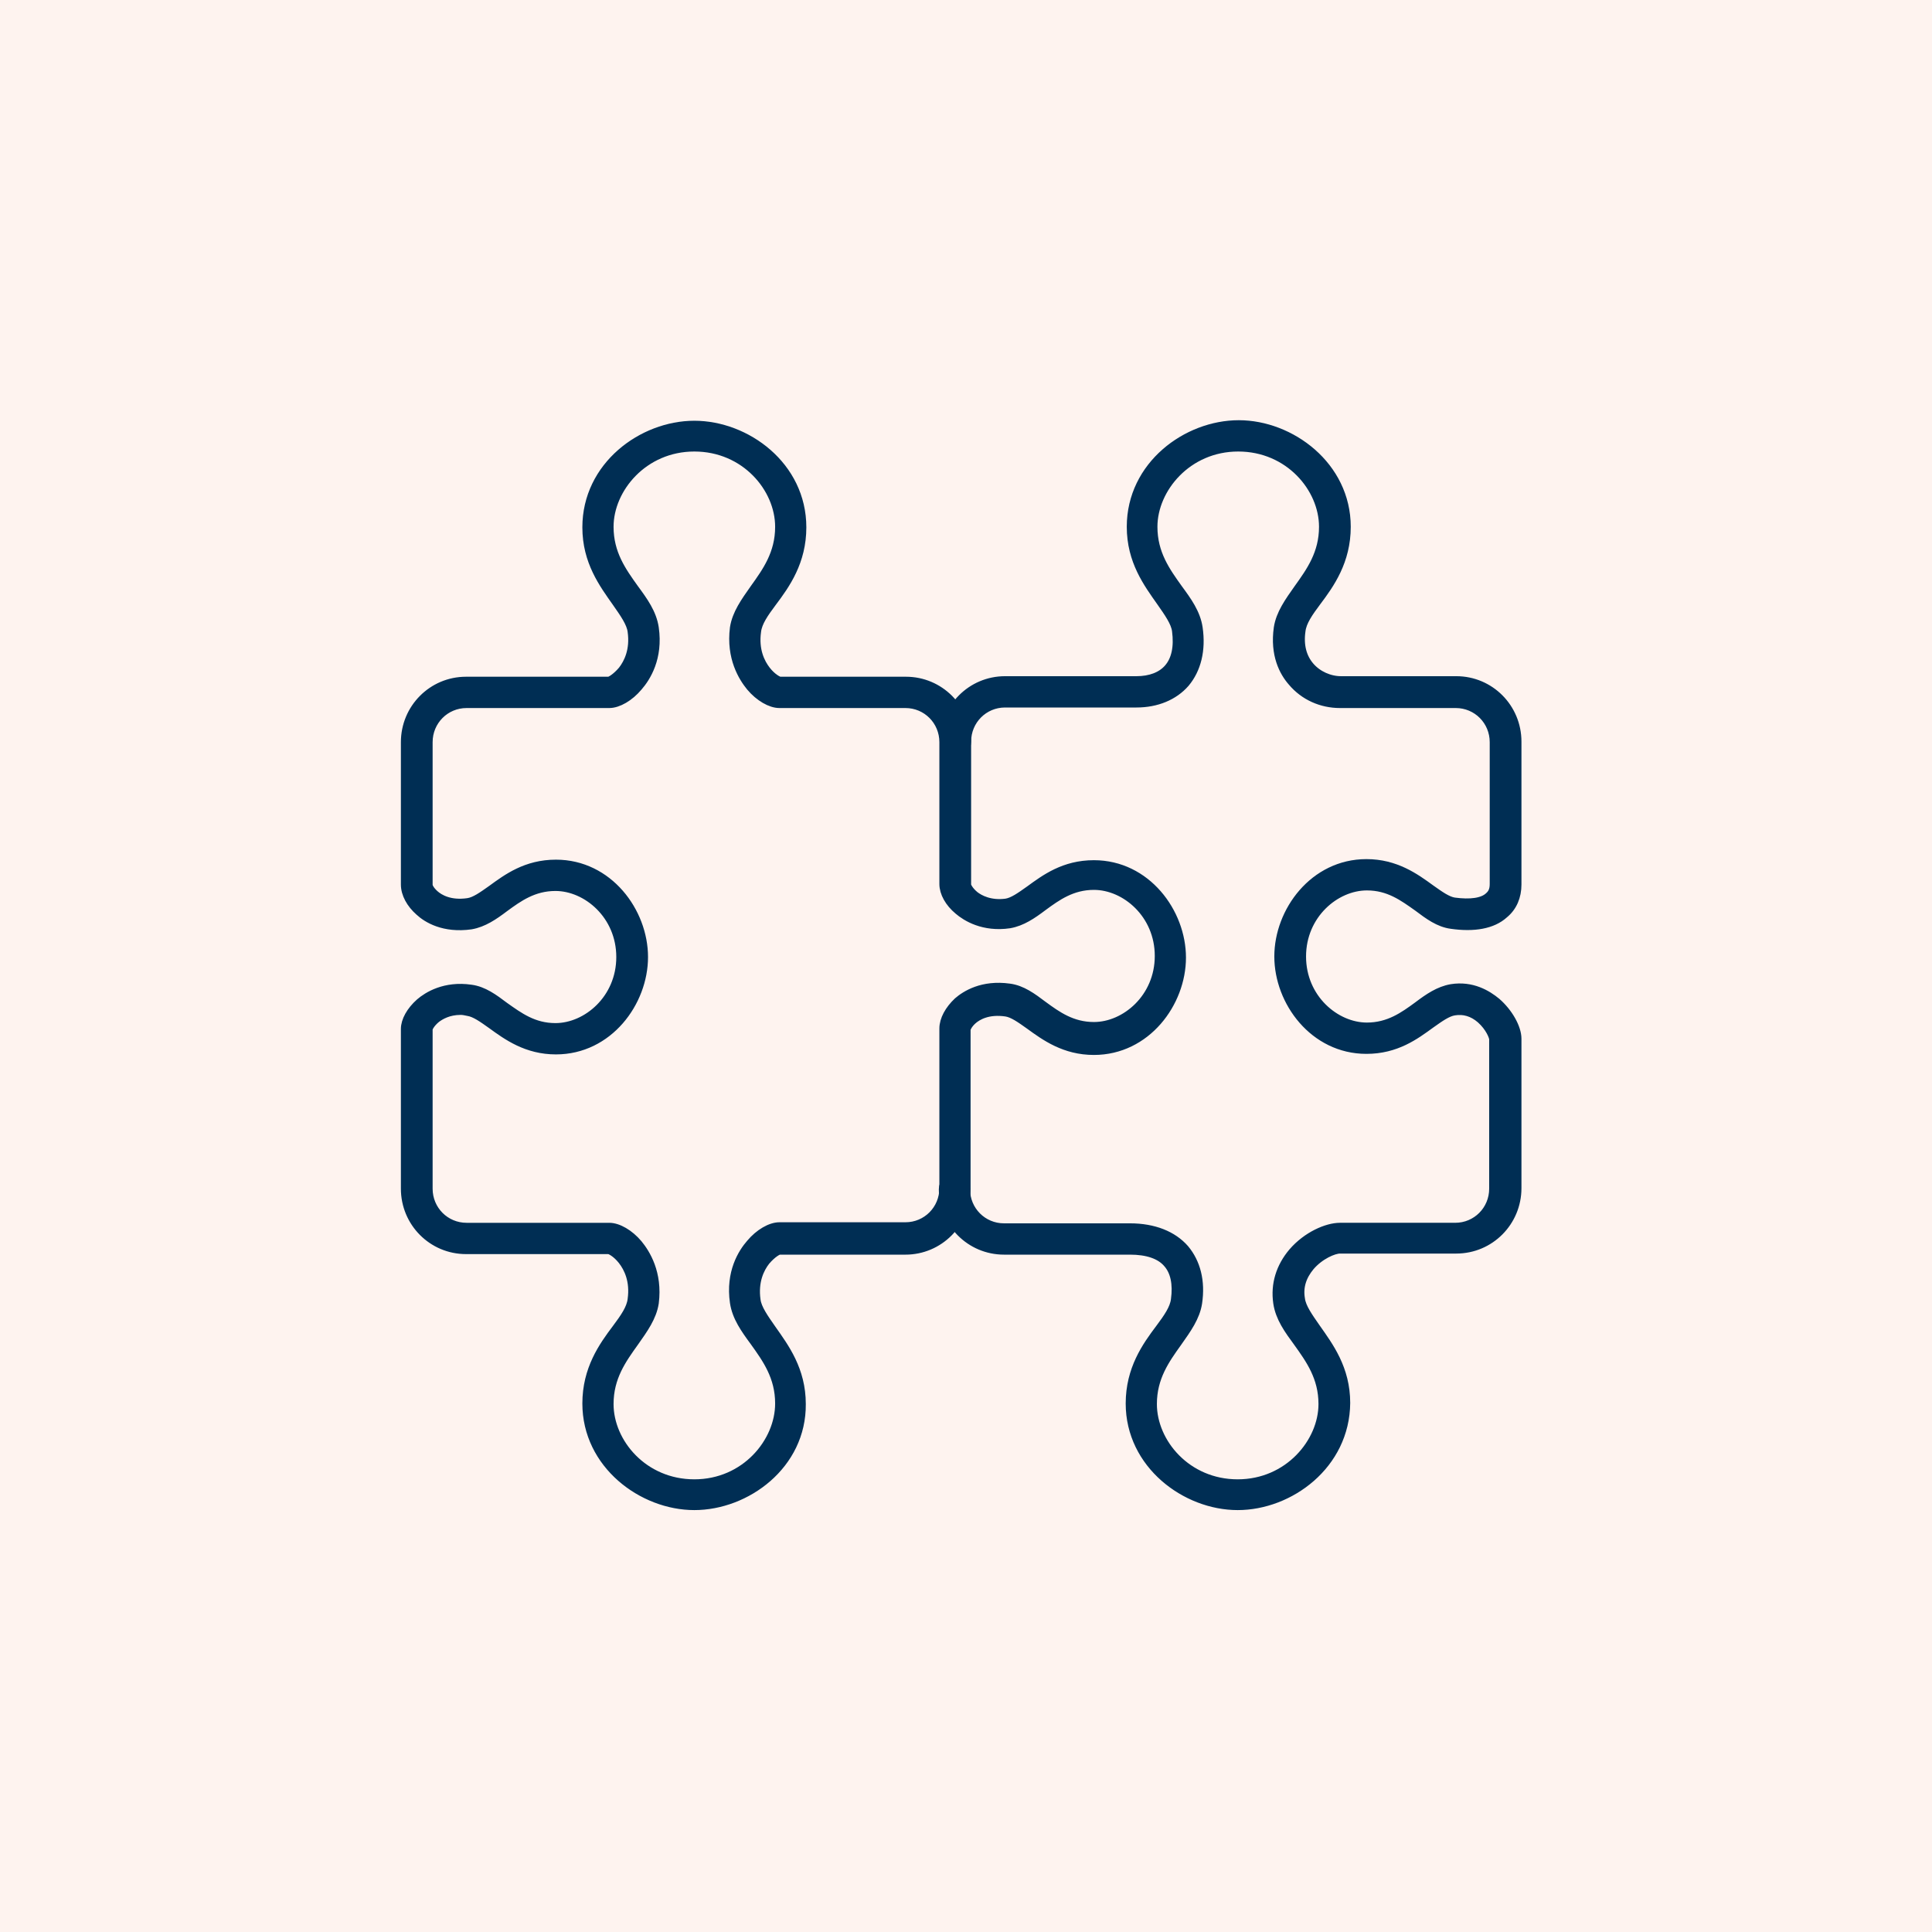 <svg width="200" height="200" viewBox="0 0 200 200" fill="none" xmlns="http://www.w3.org/2000/svg">
<rect x="0" y="0" width="200" height="200" fill="#808080" stroke="none"/>
<g clip-path="url(#clip0_469_2)">
<rect width="200" height="200" fill="white"/>
<rect width="200" height="200" fill="#FEF3EF"/>
<path d="M128.125 155.824C122.773 155.824 117.032 151.566 117.032 145.291C117.032 141.762 118.704 139.409 120.097 137.56C120.934 136.439 121.603 135.487 121.714 134.535C121.937 132.91 121.658 131.621 120.934 130.781C120.153 129.829 118.76 129.38 116.976 129.38H103.932C100.476 129.38 97.688 126.579 97.688 123.106C97.688 122.489 98.19 121.985 98.803 121.985C99.416 121.985 99.918 122.489 99.918 123.106C99.918 125.347 101.702 127.139 103.932 127.139H116.976C119.429 127.139 121.38 127.924 122.606 129.324C123.777 130.725 124.278 132.63 123.944 134.871C123.721 136.327 122.829 137.56 121.881 138.904C120.599 140.697 119.261 142.546 119.261 145.347C119.261 149.381 122.829 153.639 128.125 153.639C133.42 153.639 136.988 149.325 136.988 145.347C136.988 142.546 135.65 140.697 134.368 138.904C133.42 137.616 132.528 136.383 132.305 134.871C132.027 132.966 132.584 131.173 133.866 129.661C135.316 127.98 137.378 127.083 138.716 127.083H150.645C152.875 127.083 154.659 125.291 154.659 123.05V107.587C154.659 107.307 154.269 106.299 153.321 105.458C152.485 104.73 151.537 104.45 150.534 104.618C149.809 104.73 149.029 105.29 148.081 105.962C146.464 107.139 144.513 108.596 141.447 108.596C136.04 108.596 132.417 103.665 132.417 99.015C132.417 94.365 136.04 89.435 141.447 89.435C144.458 89.435 146.464 90.892 148.081 92.069C149.029 92.741 149.809 93.301 150.534 93.413C152.206 93.637 153.488 93.469 154.157 92.853C154.547 92.517 154.715 92.124 154.715 91.508V76.83C154.715 74.589 152.931 72.796 150.701 72.796H138.716C136.821 72.796 135.037 72.012 133.81 70.555C132.919 69.547 131.971 67.754 132.361 65.009C132.584 63.552 133.476 62.32 134.424 60.975C135.706 59.182 137.044 57.334 137.044 54.532C137.044 50.499 133.476 46.241 128.18 46.241C122.885 46.241 119.317 50.555 119.317 54.532C119.317 57.334 120.655 59.182 121.937 60.975C122.885 62.264 123.777 63.496 124 65.009C124.334 67.306 123.832 69.267 122.662 70.667C121.491 72.012 119.707 72.74 117.645 72.74H104.043C101.813 72.74 100.03 74.533 100.03 76.774C100.03 77.39 99.528 77.894 98.915 77.894C98.302 77.894 97.8 77.39 97.8 76.774C97.8 73.3 100.587 70.499 104.043 70.499H117.645C119.094 70.499 120.265 70.051 120.989 69.211C121.77 68.314 122.048 66.97 121.826 65.289C121.714 64.393 120.989 63.384 120.209 62.264C118.871 60.359 117.143 58.062 117.143 54.532C117.143 48.202 122.885 44 128.236 44C133.588 44 139.329 48.258 139.329 54.532C139.329 58.062 137.657 60.415 136.263 62.264C135.427 63.384 134.758 64.337 134.647 65.289C134.424 66.802 134.758 68.09 135.594 69.043C136.375 69.939 137.601 70.499 138.827 70.499H150.757C154.213 70.499 157 73.3 157 76.774V91.564C157 92.797 156.554 93.861 155.662 94.59C154.492 95.654 152.596 95.99 150.255 95.654C148.973 95.486 147.914 94.702 146.799 93.861C145.294 92.797 143.789 91.676 141.503 91.676C138.214 91.676 134.702 94.646 134.702 99.015C134.702 103.385 138.214 106.355 141.503 106.355C143.789 106.355 145.35 105.234 146.799 104.17C147.914 103.329 148.973 102.601 150.255 102.377C152.373 102.041 153.934 102.993 154.882 103.777C156.108 104.842 157 106.411 157 107.531V122.994C157 126.467 154.213 129.268 150.757 129.268H138.716C138.047 129.268 136.598 129.885 135.594 131.061C134.758 132.07 134.368 133.19 134.591 134.479C134.702 135.375 135.427 136.383 136.207 137.504C137.545 139.409 139.273 141.706 139.273 145.235C139.218 151.622 133.476 155.824 128.125 155.824Z" fill="#002E54" stroke="#002E54"/>
<path d="M71.879 155.824C66.527 155.824 60.786 151.566 60.786 145.291C60.786 141.762 62.458 139.409 63.852 137.56C64.688 136.44 65.357 135.487 65.468 134.535C65.747 132.574 65.078 131.229 64.465 130.445C63.852 129.661 63.183 129.324 63.016 129.324H48.243C44.787 129.324 42 126.523 42 123.05V106.523C42 105.682 42.557 104.674 43.505 103.834C44.285 103.161 46.069 102.041 48.745 102.433C50.027 102.601 51.086 103.385 52.201 104.226C53.706 105.29 55.211 106.411 57.497 106.411C60.786 106.411 64.298 103.441 64.298 99.072C64.298 94.702 60.786 91.733 57.497 91.733C55.211 91.733 53.651 92.853 52.201 93.917C51.086 94.758 50.027 95.486 48.745 95.71C45.958 96.102 44.23 95.038 43.449 94.31C42.557 93.525 42 92.517 42 91.564V76.83C42 73.357 44.787 70.555 48.243 70.555H63.016C63.183 70.555 63.796 70.219 64.465 69.435C65.078 68.651 65.747 67.306 65.468 65.345C65.357 64.449 64.632 63.44 63.852 62.32C62.514 60.415 60.786 58.118 60.786 54.589C60.786 48.258 66.527 44.056 71.879 44.056C77.23 44.056 82.972 48.258 82.972 54.589C82.972 58.118 81.299 60.471 79.906 62.32C79.07 63.44 78.401 64.393 78.289 65.345C78.011 67.306 78.68 68.651 79.293 69.435C79.906 70.219 80.575 70.555 80.742 70.555H93.786C97.242 70.555 100.03 73.357 100.03 76.83V91.62C100.03 91.733 100.253 92.237 100.866 92.741C101.367 93.133 102.482 93.749 104.155 93.525C104.879 93.413 105.66 92.853 106.607 92.181C108.224 91.004 110.175 89.547 113.241 89.547C118.648 89.547 122.271 94.478 122.271 99.128C122.271 103.778 118.648 108.708 113.241 108.708C110.231 108.708 108.224 107.251 106.607 106.075C105.66 105.402 104.879 104.842 104.155 104.73C102.259 104.45 101.144 105.122 100.643 105.57C100.141 106.019 99.974 106.467 99.974 106.579V123.106C99.974 126.579 97.187 129.381 93.731 129.381H80.686C80.519 129.381 79.906 129.717 79.237 130.501C78.624 131.285 77.955 132.63 78.234 134.591C78.345 135.487 79.07 136.496 79.85 137.616C81.188 139.521 82.916 141.818 82.916 145.347C82.972 151.622 77.23 155.824 71.879 155.824ZM47.686 104.562C46.404 104.562 45.568 105.066 45.122 105.402C44.508 105.907 44.285 106.411 44.285 106.523V123.05C44.285 125.291 46.069 127.084 48.299 127.084H63.071C63.963 127.084 65.134 127.756 66.026 128.82C66.806 129.773 68.088 131.79 67.698 134.871C67.475 136.327 66.583 137.56 65.635 138.905C64.353 140.697 63.016 142.546 63.016 145.347C63.016 149.381 66.583 153.639 71.879 153.639C77.174 153.639 80.742 149.325 80.742 145.291C80.742 142.49 79.404 140.641 78.122 138.849C77.174 137.56 76.283 136.327 76.06 134.815C75.614 131.734 76.896 129.717 77.732 128.764C78.624 127.7 79.794 127.028 80.686 127.028H93.731C95.96 127.028 97.744 125.235 97.744 122.994V106.467C97.744 105.57 98.302 104.562 99.193 103.722C99.974 103.049 101.702 101.929 104.489 102.321C105.771 102.489 106.83 103.273 107.945 104.114C109.395 105.178 110.955 106.299 113.241 106.299C116.53 106.299 120.042 103.329 120.042 98.96C120.042 94.59 116.53 91.62 113.241 91.62C110.955 91.62 109.395 92.741 107.945 93.805C106.83 94.646 105.771 95.374 104.489 95.598C101.813 95.99 100.03 94.87 99.249 94.198C98.302 93.413 97.744 92.405 97.744 91.508V76.83C97.744 74.589 95.96 72.796 93.731 72.796H80.686C79.794 72.796 78.624 72.124 77.732 71.06C76.951 70.107 75.669 68.09 76.06 65.009C76.283 63.553 77.174 62.32 78.122 60.975C79.404 59.183 80.742 57.334 80.742 54.533C80.742 50.499 77.174 46.241 71.879 46.241C66.583 46.241 63.016 50.555 63.016 54.533C63.016 57.334 64.353 59.183 65.635 60.975C66.583 62.264 67.475 63.496 67.698 65.009C68.144 68.09 66.862 70.107 66.026 71.06C65.134 72.124 63.963 72.796 63.071 72.796H48.299C46.069 72.796 44.285 74.589 44.285 76.83V91.62C44.285 91.788 44.453 92.181 44.954 92.629C45.456 93.077 46.571 93.749 48.466 93.469C49.191 93.357 49.971 92.797 50.919 92.125C52.536 90.948 54.487 89.492 57.553 89.492C62.96 89.492 66.583 94.422 66.583 99.072C66.583 103.722 62.96 108.652 57.553 108.652C54.542 108.652 52.536 107.195 50.919 106.019C49.971 105.346 49.191 104.786 48.466 104.674C48.188 104.618 47.965 104.562 47.686 104.562Z" fill="#002E54" stroke="#002E54"/>
</g>
<defs>
<clipPath id="clip0_469_2">
<rect width="200" height="200" fill="white"/>
</clipPath>
</defs>
</svg>
